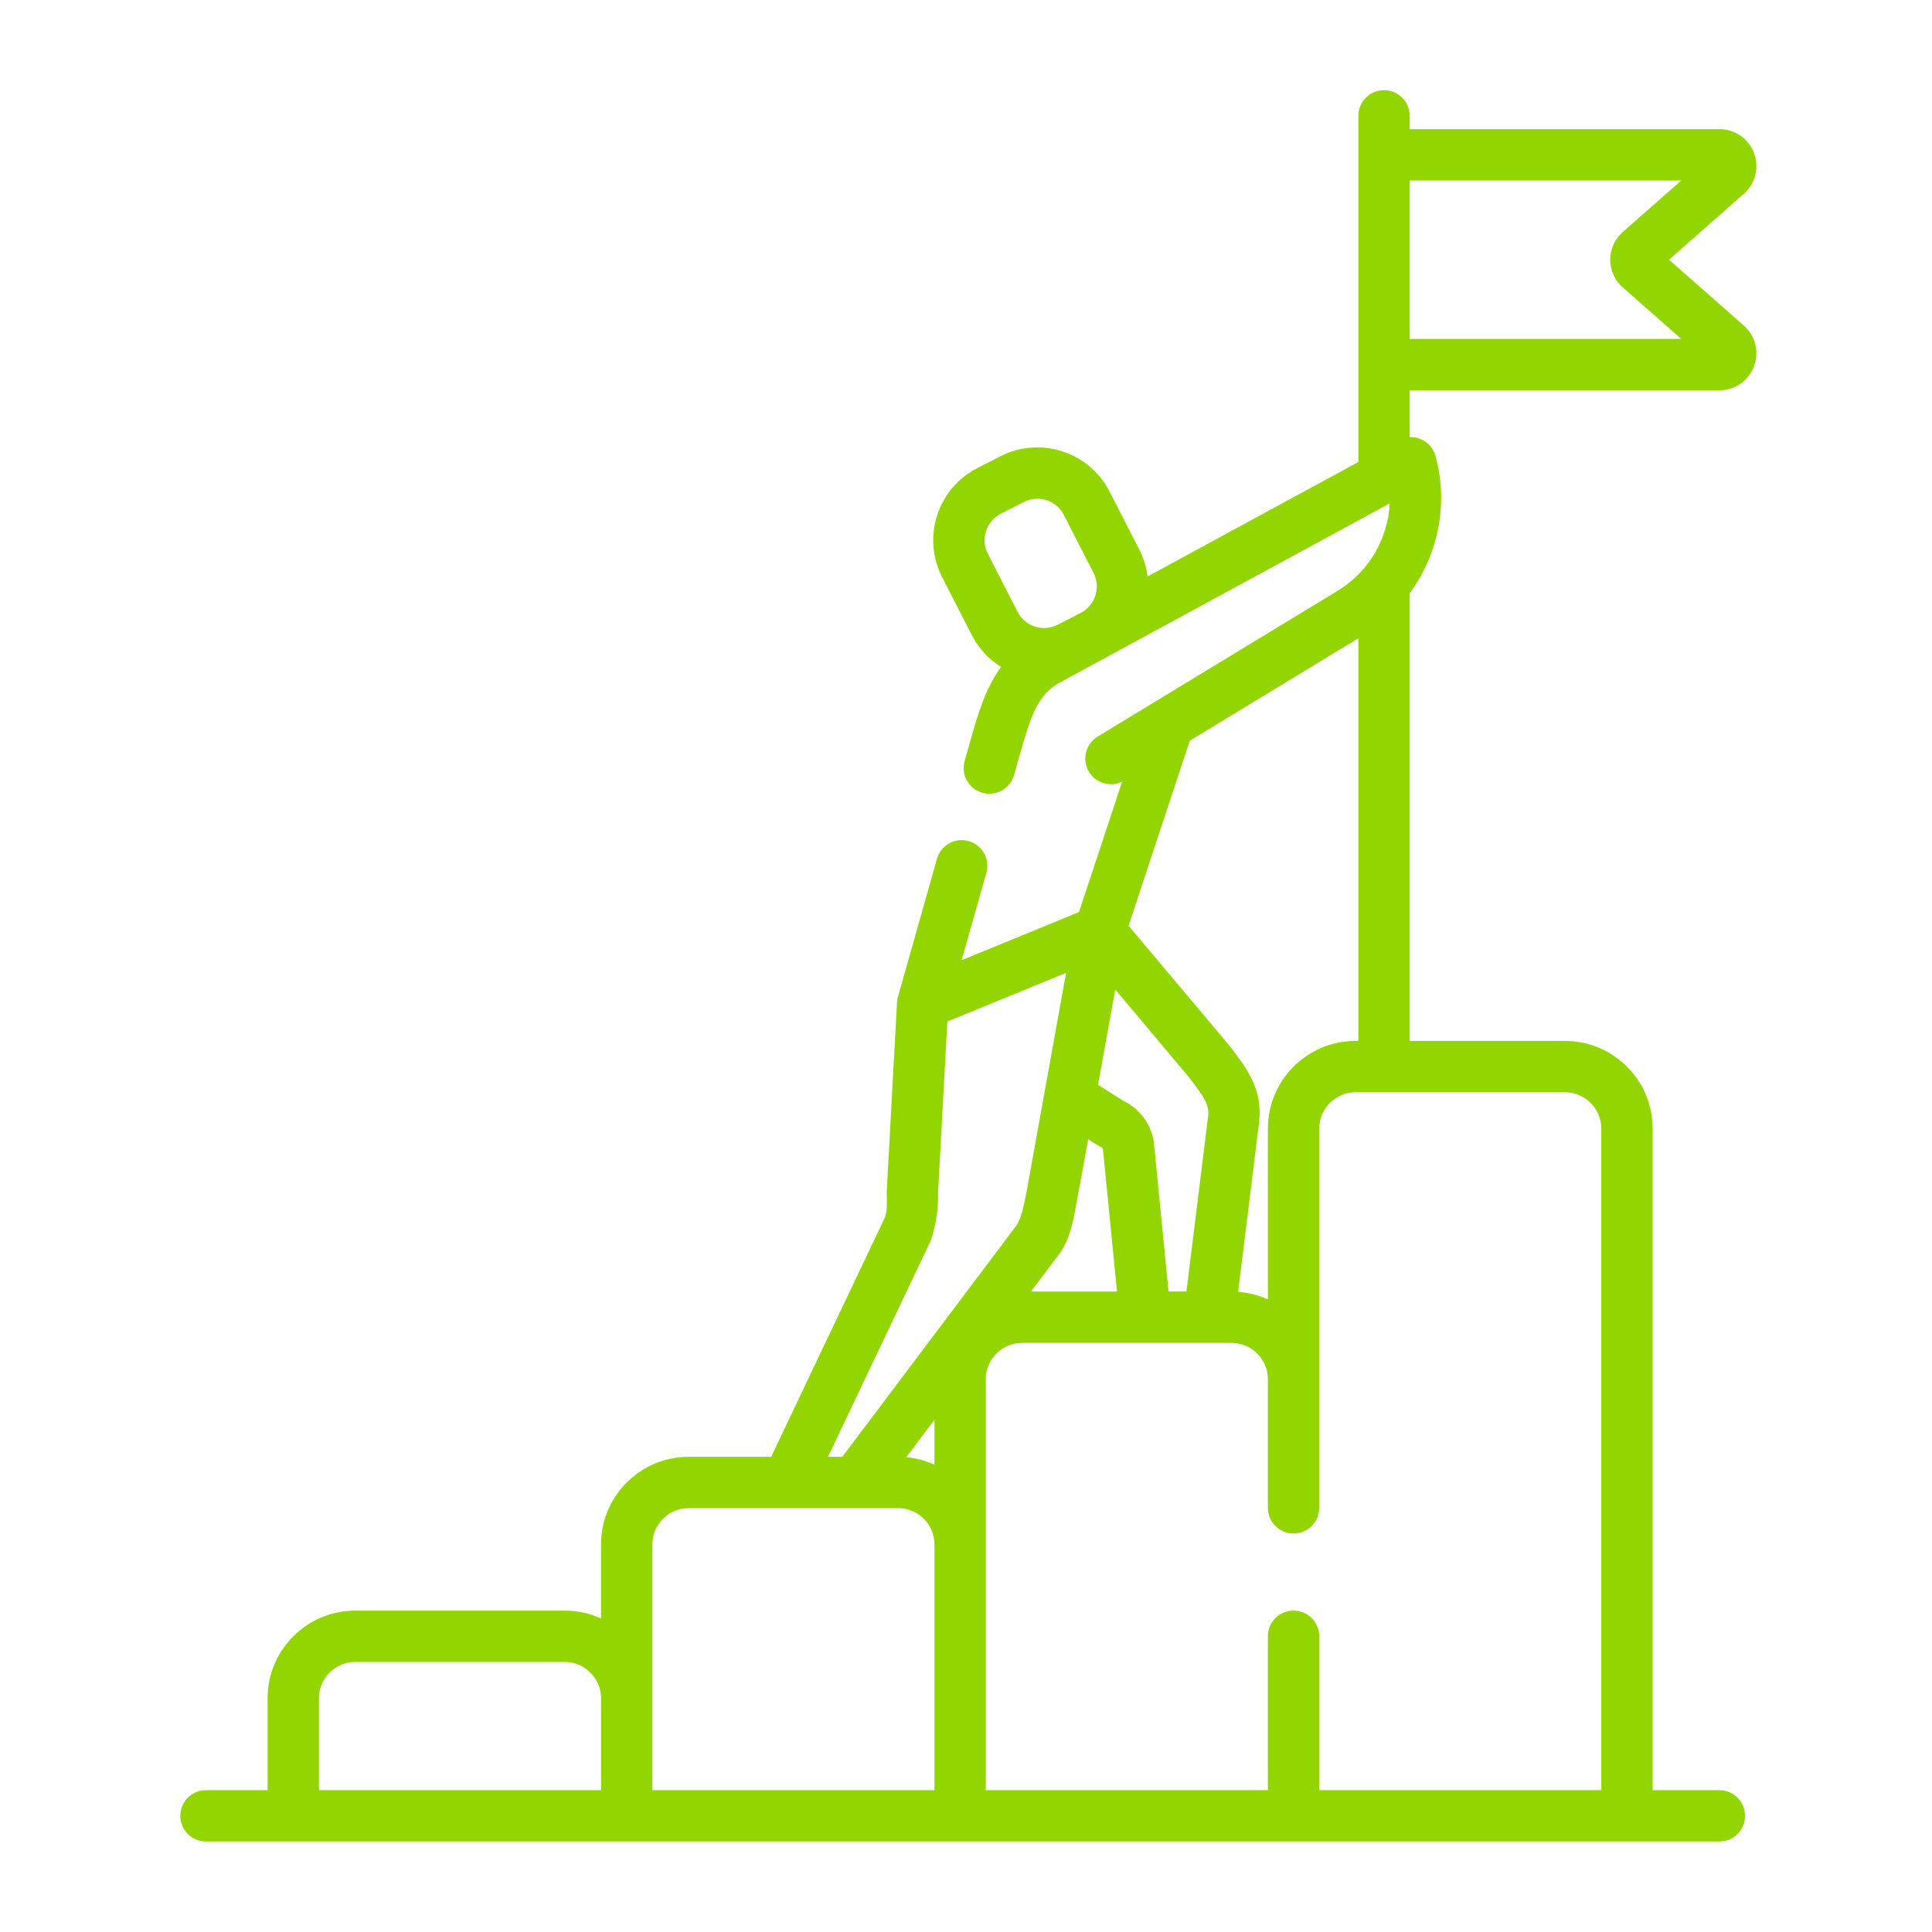 <svg width="150" height="150" viewBox="0 0 150 150" fill="none" xmlns="http://www.w3.org/2000/svg">
<path d="M135.39 25.279L129.58 20.163L135.39 15.047C136.294 14.25 136.603 13.009 136.179 11.882C135.752 10.754 134.699 10.026 133.495 10.026H109.45V8.993C109.45 7.892 108.558 7 107.457 7C106.356 7 105.464 7.892 105.464 8.993V35.87L89.097 44.757C89.007 44.037 88.791 43.33 88.45 42.664L86.144 38.161C84.561 35.07 80.758 33.845 77.668 35.427L75.885 36.34C74.387 37.107 73.278 38.41 72.761 40.012C72.245 41.613 72.383 43.319 73.15 44.816L75.457 49.32C75.995 50.37 76.791 51.203 77.726 51.785C76.502 53.434 75.921 55.461 75.324 57.567L74.894 59.088C74.594 60.147 75.211 61.249 76.27 61.547C76.45 61.599 76.633 61.623 76.812 61.623C77.682 61.623 78.481 61.05 78.73 60.172L79.159 58.654C80.032 55.574 80.569 53.925 82.276 52.997L85.338 51.334L85.715 51.141C85.841 51.077 85.958 51.004 86.077 50.933L107.896 39.085C107.758 41.812 106.29 44.389 103.873 45.857L89.684 54.478C89.668 54.487 89.651 54.496 89.636 54.507L85.219 57.189C84.28 57.761 83.98 58.987 84.551 59.928C85.09 60.815 86.21 61.13 87.124 60.685L83.773 70.814L74.664 74.548L76.583 67.763C76.882 66.704 76.267 65.603 75.207 65.303C74.147 65.002 73.047 65.619 72.747 66.678L69.715 77.402C69.675 77.54 69.649 77.691 69.643 77.836L68.849 92.413C68.826 92.969 68.944 94.02 68.686 94.563L59.873 113.105H53.468C49.715 113.105 46.663 116.157 46.663 119.908V125.661C45.805 125.268 44.851 125.048 43.846 125.048H27.581C23.829 125.048 20.777 128.099 20.777 131.851V138.988H15.993C14.892 138.988 14 139.88 14 140.981C14 142.082 14.892 142.974 15.993 142.974H133.493C134.593 142.974 135.486 142.082 135.486 140.981C135.486 139.88 134.593 138.988 133.493 138.988H128.31V87.621C128.31 83.87 125.258 80.818 121.507 80.818H109.45V46.052C111.66 43.057 112.478 39.131 111.452 35.401C111.291 34.815 110.871 34.333 110.311 34.096C110.036 33.979 109.741 33.927 109.45 33.938V30.3H133.494C134.699 30.3 135.752 29.572 136.178 28.445C136.603 27.319 136.294 26.076 135.39 25.279ZM76.555 41.236C76.745 40.648 77.152 40.169 77.701 39.888L79.485 38.975C79.821 38.803 80.18 38.721 80.535 38.721C81.375 38.721 82.187 39.18 82.596 39.978L84.903 44.481C85.442 45.533 85.093 46.808 84.135 47.452L83.486 47.804L82.116 48.506C80.982 49.087 79.585 48.637 79.004 47.502L76.697 43C76.416 42.45 76.365 41.823 76.555 41.236ZM72.551 113.718C71.873 113.409 71.137 113.207 70.363 113.135L72.551 110.229V113.718ZM82.013 97.66C82.971 96.512 83.236 95.171 83.45 94.09C83.504 93.832 84.487 88.461 84.487 88.461C84.487 88.461 85.418 89.041 85.515 89.082C85.583 89.112 85.63 89.178 85.638 89.256L86.722 100.277H80.043L82.013 97.66ZM93.798 86.661L92.115 100.267H90.726L89.605 88.866C89.461 87.406 88.567 86.131 87.257 85.497L85.253 84.226L86.588 76.826C86.588 76.826 92.213 83.508 92.343 83.678C93.507 85.192 93.906 85.798 93.798 86.661ZM72.272 96.305C72.674 95.094 72.861 93.86 72.83 92.606L73.554 79.311L82.771 75.534L81.096 84.814C81.091 84.839 81.085 84.865 81.082 84.89L79.696 92.564C79.516 93.358 79.358 94.564 78.862 95.218L65.396 113.105H64.286L72.272 96.305ZM24.763 131.85C24.763 130.297 26.027 129.033 27.581 129.033H43.846C45.4 129.033 46.665 130.297 46.665 131.85V138.988H24.763V131.85ZM50.649 131.85V119.908C50.649 118.354 51.914 117.091 53.468 117.091H69.733C71.287 117.091 72.551 118.354 72.551 119.908V138.988H50.65V131.85H50.649ZM124.324 87.621V138.988H102.424V127.039C102.424 125.939 101.532 125.047 100.431 125.047C99.329 125.047 98.437 125.939 98.437 127.039V138.988H76.536V107.079C76.536 105.526 77.8 104.262 79.354 104.262H95.619C97.173 104.262 98.437 105.526 98.437 107.079V117.069C98.437 118.17 99.329 119.062 100.43 119.062C101.532 119.062 102.423 118.17 102.423 117.069V87.621C102.423 86.067 103.687 84.804 105.241 84.804H107.436C107.443 84.804 107.45 84.805 107.457 84.805C107.463 84.805 107.471 84.804 107.477 84.804H121.506C123.06 84.804 124.324 86.068 124.324 87.621ZM105.241 80.818C101.49 80.818 98.438 83.87 98.438 87.621V100.89C97.724 100.564 96.946 100.358 96.128 100.297L97.753 87.151C98.073 84.589 96.766 82.891 95.502 81.248C95.368 81.073 87.622 71.876 87.622 71.876L92.374 57.508L105.464 49.555V80.818H105.241ZM109.45 14.013H130.533L125.992 18.011C125.374 18.556 125.019 19.34 125.019 20.163C125.019 20.987 125.374 21.771 125.992 22.316L130.533 26.314H109.45V14.013Z" fill="#93D500"/>
</svg>
